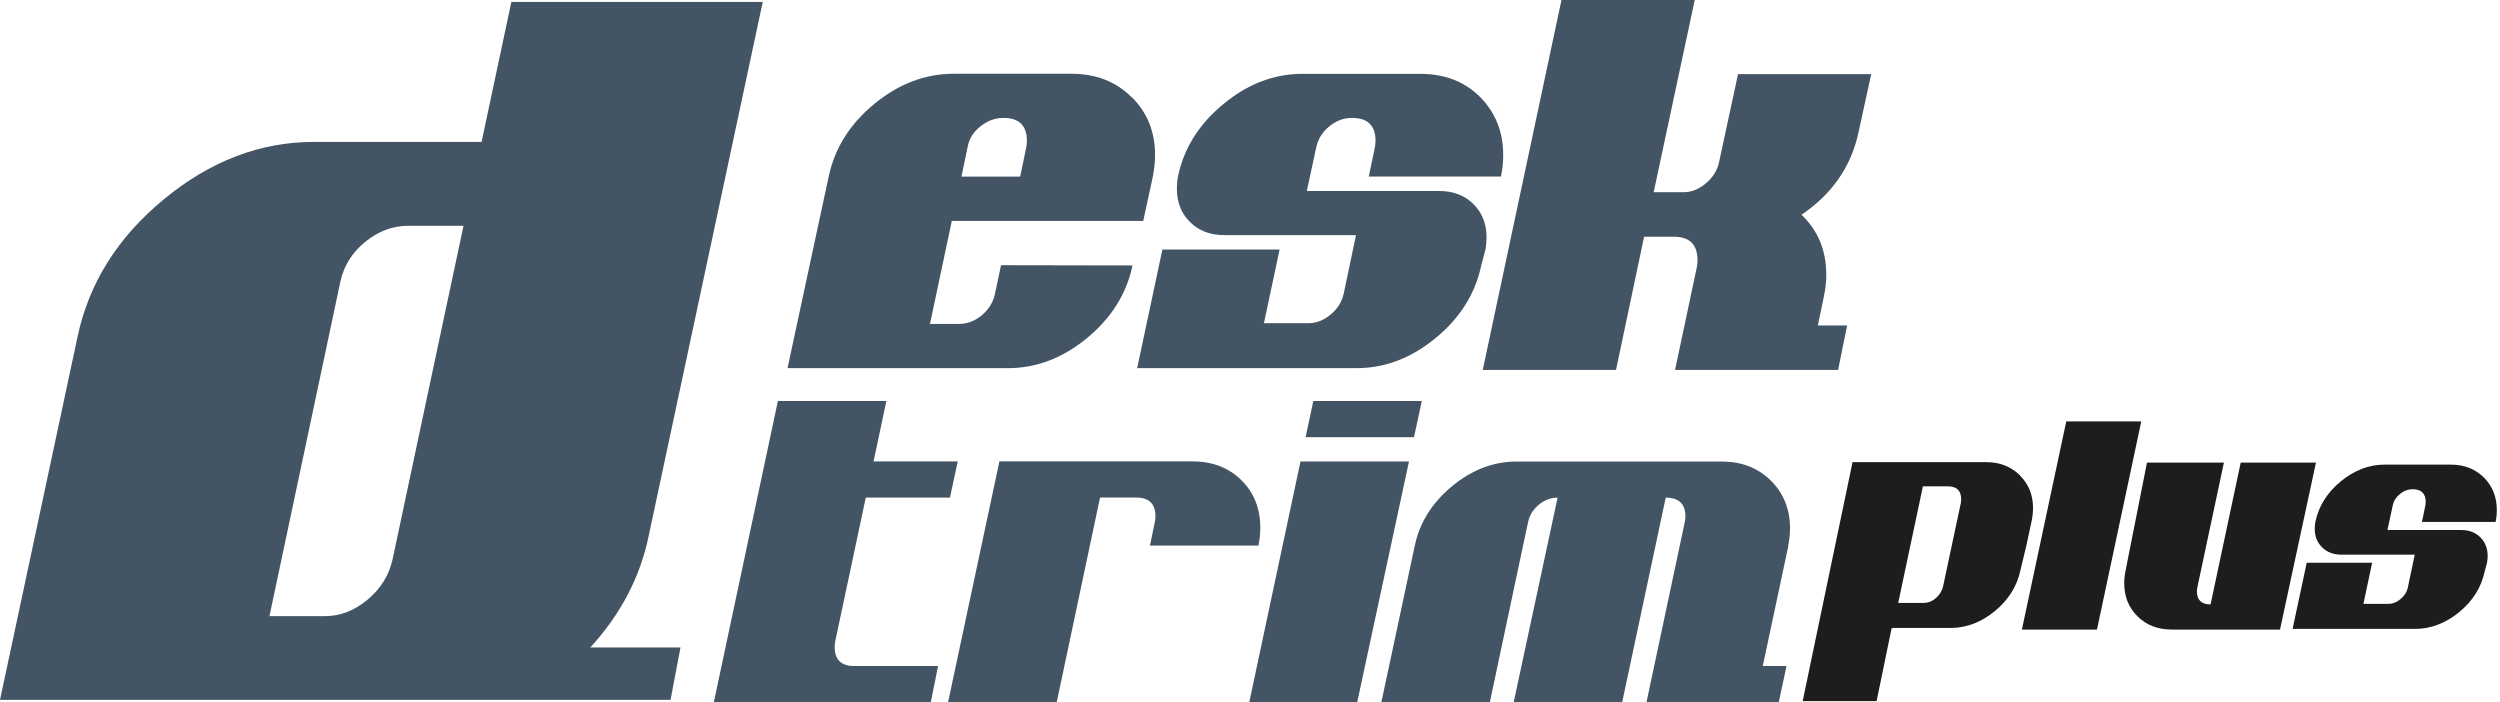 <?xml version="1.0" encoding="UTF-8"?>
<svg id="Livello_1" data-name="Livello 1" xmlns="http://www.w3.org/2000/svg" width="323.99" height="91" viewBox="0 0 323.99 91">
  <defs>
    <style>
      .cls-1 {
        fill: #1d1d1b;
      }

      .cls-1, .cls-2 {
        stroke-width: 0px;
      }

      .cls-2 {
        fill: #435565;
      }
    </style>
  </defs>
  <path class="cls-2" d="m177.38,22.88h17.14c.19-.91.29-1.83.29-2.75,0-3.03-1-5.55-3-7.56-2-2-4.59-3-7.77-3h-15.26c-3.66,0-7.08,1.3-10.23,3.91-3.16,2.6-5.13,5.73-5.89,9.4-.1.53-.14,1.07-.14,1.6,0,1.73.56,3.17,1.7,4.29,1.13,1.14,2.61,1.7,4.44,1.7h17.07l-1.59,7.59c-.24,1.06-.81,1.97-1.7,2.71-.9.75-1.87,1.12-2.93,1.12h-5.71l2.03-9.55h-15.19l-3.27,15.37h28.46c3.66,0,7.07-1.3,10.23-3.91,3.17-2.6,5.13-5.74,5.9-9.4l.55-2.06c.09-.53.14-1.06.14-1.59,0-1.73-.56-3.17-1.7-4.3-1.14-1.13-2.61-1.7-4.45-1.7h-17.14l1.23-5.71c.24-1.06.8-1.95,1.7-2.68.89-.72,1.87-1.08,2.93-1.08,2.02,0,3.04.99,3.04,2.96,0,.25-.03.51-.07.8l-.8,3.83Z"/>
  <path class="cls-2" d="m98.85.25l-14.79,69.23c-1.1,5.32-3.62,10.13-7.56,14.43h11.69l-1.29,6.79H0l10.04-47.01c1.46-6.96,5.2-12.93,11.2-17.87,6-4.95,12.48-7.43,19.45-7.43h21.72L66.27.25h32.58Zm-38.77,29.01h-7.15c-2.02,0-3.88.69-5.57,2.06-1.7,1.38-2.77,3.07-3.23,5.09l-9.21,43.44h7.15c2.01,0,3.86-.71,5.56-2.13,1.7-1.42,2.77-3.14,3.23-5.16l9.21-43.3Z"/>
  <path class="cls-2" d="m146.63,12.57c-2.03-2.01-4.62-3.01-7.76-3.01h-15.31c-3.68,0-7.09,1.31-10.26,3.91-3.17,2.61-5.14,5.76-5.91,9.43l-5.33,24.81h28.58c3.66,0,7.08-1.3,10.24-3.9,3.16-2.61,5.12-5.74,5.89-9.41l-17.04-.03-.8,3.77c-.24,1.06-.81,1.98-1.7,2.72-.9.75-1.88,1.12-2.94,1.12h-3.77l2.83-13.35h24.81l1.24-5.73c.19-.97.29-1.91.29-2.83,0-3-1.01-5.5-3.04-7.51m-13.64,6.49l-.8,3.84h-7.61l.8-3.84c.19-1.07.75-1.96,1.67-2.68.92-.73,1.91-1.09,2.97-1.09,2.03,0,3.04.99,3.04,2.97,0,.24-.02.51-.07.8"/>
  <path class="cls-2" d="m242.5,9.62l-1.67,7.65c-.97,4.37-3.42,7.89-7.36,10.56,2.14,2.04,3.21,4.64,3.21,7.79,0,.87-.1,1.78-.29,2.7l-.8,3.86h3.79l-1.17,5.76h-21.13l2.84-13.4c.05-.29.07-.56.07-.8,0-2.04-1.02-3.06-3.06-3.06h-3.86l-3.64,17.26h-17.27L202.36,0h17.27l-5.32,24.91h3.86c1.02,0,1.98-.38,2.88-1.13.9-.75,1.47-1.64,1.71-2.66l2.48-11.51h17.26Z"/>
  <path class="cls-2" d="m124.12,59.8l-1.01,4.69h-10.91l-3.97,18.68c-.04.24-.06.45-.06.65,0,1.66.83,2.49,2.49,2.49h10.91l-.94,4.69h-28.12l8.3-39.03h14.06l-1.66,7.83h10.91Z"/>
  <path class="cls-2" d="m149.03,70.71h14.06c.16-.79.24-1.56.24-2.32,0-2.49-.82-4.55-2.46-6.17-1.64-1.62-3.77-2.43-6.38-2.43h-24.97l-6.65,31.2h14.08l5.61-26.51h4.69c1.66,0,2.49.81,2.49,2.43,0,.2-.02.42-.06.65l-.65,3.14Z"/>
  <polygon class="cls-2" points="168.54 59.8 161.9 91 175.89 91 182.6 59.8 168.54 59.8"/>
  <polygon class="cls-2" points="170.2 51.97 169.2 56.66 183.25 56.66 184.26 51.97 170.2 51.97"/>
  <path class="cls-2" d="m231.77,70.71l-3.32,15.6h3.08l-1.01,4.69h-17.14l4.98-23.43c.04-.2.06-.42.06-.65,0-1.62-.85-2.43-2.55-2.43l-5.64,26.51h-14.06l5.69-26.51c-.87,0-1.67.3-2.4.89-.74.6-1.2,1.32-1.4,2.19.04-.24-1.62,7.57-4.98,23.43h-14.06l4.33-20.28c.63-3.01,2.25-5.57,4.83-7.71,2.59-2.14,5.39-3.2,8.4-3.2h26.51c2.61,0,4.74.82,6.4,2.47,1.66,1.64,2.49,3.71,2.49,6.2,0,.75-.08,1.5-.24,2.25"/>
  <path class="cls-1" d="m254.12,65.17l-2.3,10.8c-.14.6-.45,1.12-.94,1.54-.49.43-1.04.63-1.64.63h-3.24l3.2-15.11h3.24c1.15,0,1.72.56,1.72,1.68,0,.14-.01.29-.04.45m7.64-3.57c-1.14-1.13-2.61-1.7-4.38-1.7h-17.3l-.11.54-6.35,30.43h9.58l1.95-9.46h.14v-.02h7.69c1.98-.05,3.82-.77,5.54-2.18,1.78-1.47,2.88-3.24,3.32-5.3l.78-3.25.69-3.23c.11-.54.16-1.07.16-1.6,0-1.69-.58-3.1-1.72-4.23"/>
  <path class="cls-1" d="m290.39,59.94l-3.91,18.39c-1.18,0-1.77-.56-1.77-1.68,0-.16.02-.32.04-.45l3.46-16.25h-9.97l-2.79,14.07c-.11.52-.16,1.04-.16,1.56,0,1.73.57,3.16,1.73,4.3,1.15,1.14,2.63,1.71,4.44,1.71h14.02l4.66-21.64h-9.75Z"/>
  <polygon class="cls-1" points="267.78 54.61 262.03 81.59 271.76 81.59 277.5 54.61 267.78 54.61"/>
  <path class="cls-1" d="m313.85,67.64h9.57c.11-.51.16-1.02.16-1.53,0-1.7-.56-3.1-1.67-4.22-1.12-1.12-2.56-1.68-4.34-1.68h-8.51c-2.05,0-3.95.73-5.71,2.18-1.76,1.45-2.86,3.2-3.29,5.25-.05.3-.08.6-.08.89,0,.97.32,1.77.95,2.4.63.63,1.46.95,2.48.95h9.53l-.89,4.24c-.13.6-.45,1.1-.94,1.51-.5.42-1.04.63-1.63.63h-3.19l1.13-5.33h-8.48l-1.83,8.57h15.88c2.05,0,3.95-.73,5.72-2.18,1.76-1.45,2.86-3.21,3.29-5.25l.31-1.14c.05-.3.08-.59.08-.89,0-.97-.32-1.77-.94-2.4-.63-.63-1.46-.95-2.48-.95h-9.57l.69-3.19c.13-.6.45-1.09.94-1.49.5-.41,1.05-.61,1.63-.61,1.13,0,1.7.55,1.7,1.65,0,.14-.02.29-.04.45l-.45,2.14Z"/>
</svg>